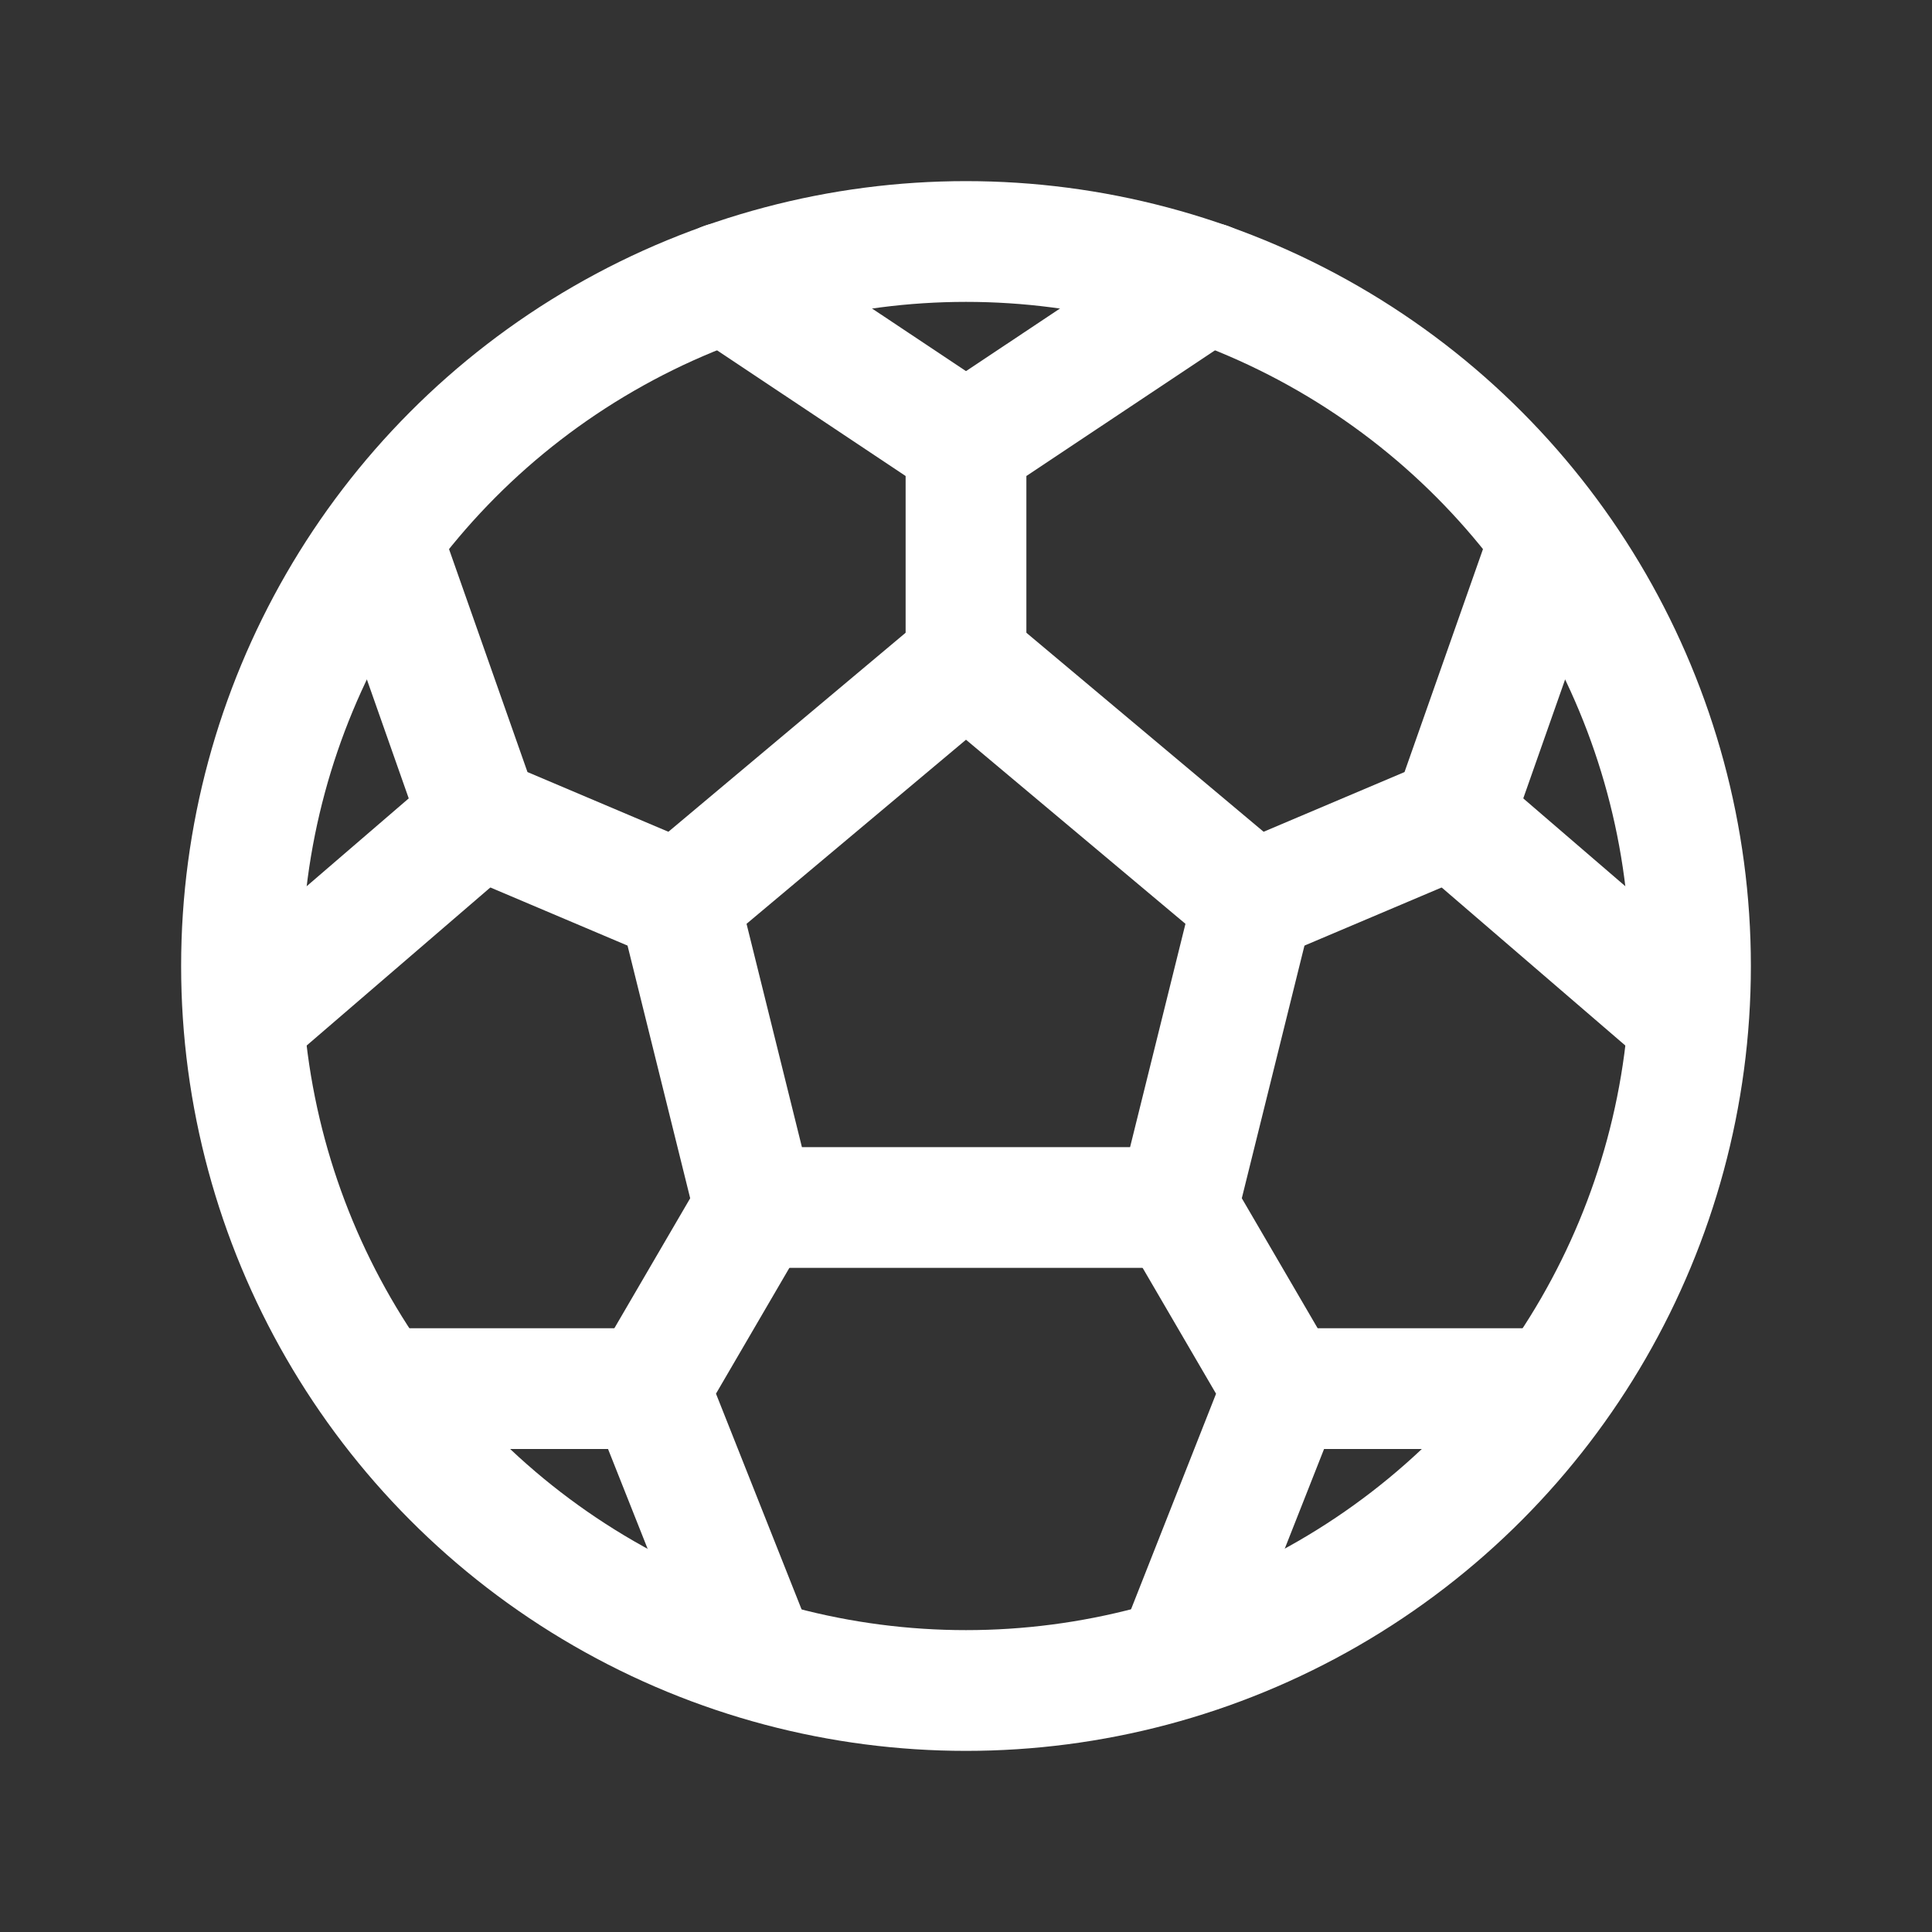<?xml version="1.0" encoding="UTF-8"?> <svg xmlns="http://www.w3.org/2000/svg" width="800px" height="800px" viewBox="0 0 512 512" fill="#ffffff" stroke="#ffffff"><rect x="0" y="0" width="512" height="512" fill="#333333" stroke="none"/><g id="SVGRepo_bgCarrier" stroke-width="0"></g><g id="SVGRepo_tracerCarrier" stroke-linecap="round" stroke-linejoin="round"></g><g id="SVGRepo_iconCarrier"><title>ionicons-v5-n</title><circle cx="256" cy="256" r="192" style="fill:none;stroke:#ffffff;stroke-linecap:round;stroke-miterlimit:10;stroke-width:32px"></circle><polygon points="256 175.15 179.91 238.98 200 320 256 320 312 320 332.09 238.98 256 175.15" style="fill:none;stroke:#ffffff;stroke-linecap:round;stroke-linejoin:round;stroke-width:32px"></polygon><polyline points="332.09 238.98 384.96 216.58 410.74 143.32" style="fill:none;stroke:#ffffff;stroke-linecap:round;stroke-linejoin:round;stroke-width:32px"></polyline><line x1="447" y1="269.97" x2="384.96" y2="216.58" style="fill:none;stroke:#ffffff;stroke-linecap:round;stroke-linejoin:round;stroke-width:32px"></line><polyline points="179.91 238.98 127.04 216.58 101.26 143.32" style="fill:none;stroke:#ffffff;stroke-linecap:round;stroke-linejoin:round;stroke-width:32px"></polyline><line x1="65" y1="269.97" x2="127.04" y2="216.58" style="fill:none;stroke:#ffffff;stroke-linecap:round;stroke-linejoin:round;stroke-width:32px"></line><polyline points="256 175.15 256 117.58 320 74.94" style="fill:none;stroke:#ffffff;stroke-linecap:round;stroke-linejoin:round;stroke-width:32px"></polyline><line x1="192" y1="74.93" x2="256" y2="117.58" style="fill:none;stroke:#ffffff;stroke-linecap:round;stroke-linejoin:round;stroke-width:32px"></line><polyline points="312 320 340 368 312 439" style="fill:none;stroke:#ffffff;stroke-linecap:round;stroke-linejoin:round;stroke-width:32px"></polyline><line x1="410.74" y1="368" x2="342" y2="368" style="fill:none;stroke:#ffffff;stroke-linecap:round;stroke-linejoin:round;stroke-width:32px"></line><polyline points="200 320 172 368 200.37 439.5" style="fill:none;stroke:#ffffff;stroke-linecap:round;stroke-linejoin:round;stroke-width:32px"></polyline><line x1="101.63" y1="368" x2="172" y2="368" style="fill:none;stroke:#ffffff;stroke-linecap:round;stroke-linejoin:round;stroke-width:32px"></line></g></svg> 